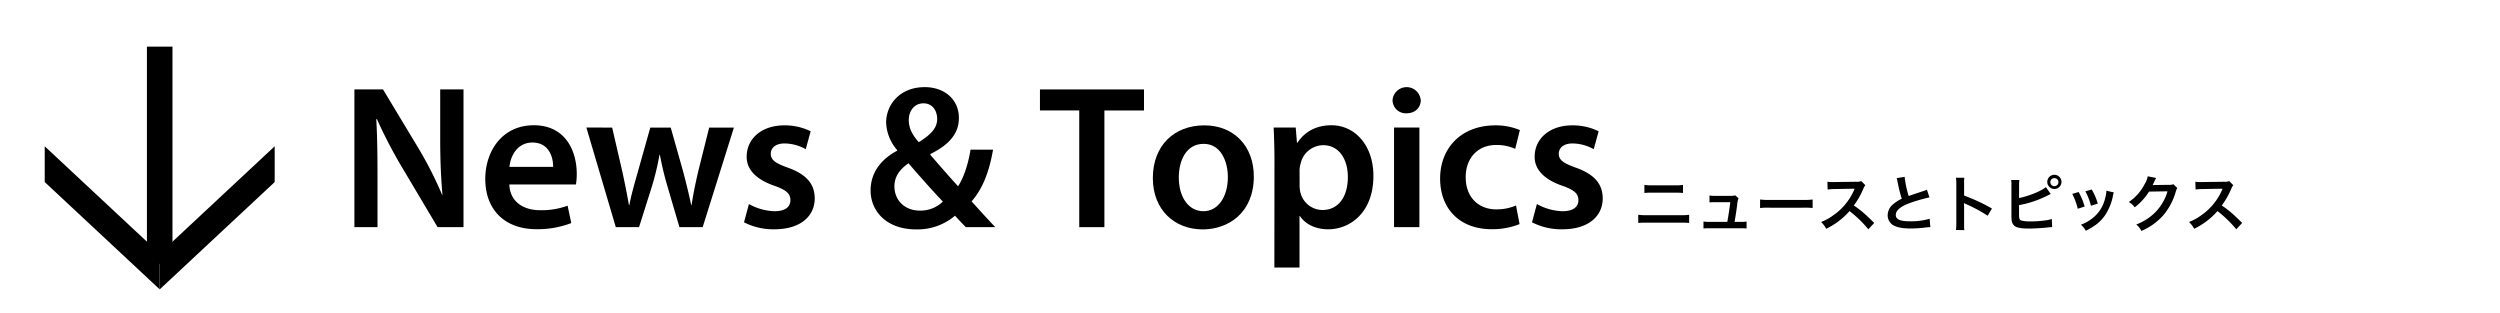 <svg xmlns="http://www.w3.org/2000/svg" viewBox="0 0 978.41 122.5"><defs><style>.cls-1{fill:none;}</style></defs><g id="レイヤー_2" data-name="レイヤー 2"><g id="レイヤー_1-2" data-name="レイヤー 1"><path d="M641.14,84.05a17.27,17.27,0,0,0,3.07.16H658a17.27,17.27,0,0,0,3.07-.16v3.21a24.91,24.91,0,0,0-3-.12H644.16a24.91,24.91,0,0,0-3,.12Zm2.42-11.69a15.35,15.35,0,0,0,2.84.17h9.43a15.23,15.23,0,0,0,2.83-.17v3.17a20.07,20.07,0,0,0-2.81-.12h-9.48a20.16,20.16,0,0,0-2.81.12Z"/><path d="M681.34,86.83a10.81,10.81,0,0,0,2.21-.14v2.73a19,19,0,0,0-2.21-.09H668.88a18.3,18.3,0,0,0-2.2.09V86.69a10.82,10.82,0,0,0,2.2.14H676c.41-2.13.92-5.52,1.16-7.7h-6a15.87,15.87,0,0,0-2.13.09V76.51a13.33,13.33,0,0,0,2.21.14h6.07a5.26,5.26,0,0,0,1.77-.21l1.32,1.15a9.05,9.05,0,0,0-.55,2.74c-.36,2.64-.62,4.34-1,6.5Z"/><path d="M688.83,78.07a23.92,23.92,0,0,0,3.89.17h12.79a24.07,24.07,0,0,0,3.89-.17v3.34a26.47,26.47,0,0,0-3.92-.12H692.74a26.3,26.3,0,0,0-3.91.12Z"/><path d="M731.21,89.74a45.74,45.74,0,0,0-7.37-7.13,28.54,28.54,0,0,1-9.14,6.93,9.41,9.41,0,0,0-2-2.66,19.9,19.9,0,0,0,4.81-2.64,23.16,23.16,0,0,0,8.06-9.77l.26-.62c-.38,0-.38,0-7.94.14a18.48,18.48,0,0,0-2.62.19l-.09-3.07a10.53,10.53,0,0,0,2.11.14h.58l8.44-.12a5.08,5.08,0,0,0,2.14-.26l1.58,1.63a4.59,4.59,0,0,0-.76,1.3,31.51,31.51,0,0,1-3.75,6.62A37.83,37.83,0,0,1,730,83.9c.6.53.6.53,3.51,3.34Z"/><path d="M745.4,69.21A39.69,39.69,0,0,0,747,76.73c1.56-.58,1.56-.58,6.22-2.12a6,6,0,0,0,.91-.36l1,3a59.46,59.46,0,0,0-7.92,2.3c-3.5,1.3-5.26,2.84-5.26,4.56s1.64,2.5,5.5,2.5a26.41,26.41,0,0,0,7.75-1l.27,3.28a16,16,0,0,0-2,.17,49.16,49.16,0,0,1-5.61.36c-3.34,0-5.43-.41-7-1.32a4.54,4.54,0,0,1-2.09-4A5.65,5.65,0,0,1,741,79.85a14.6,14.6,0,0,1,3.27-2.07,60.86,60.86,0,0,1-1.61-6.5,10.54,10.54,0,0,0-.38-1.56Z"/><path d="M765.48,90a15.9,15.9,0,0,0,.15-2.68V72a14.83,14.83,0,0,0-.15-2.45h3.29a17.14,17.14,0,0,0-.09,2.52v4.47a70.57,70.57,0,0,1,10.89,5.06l-1.68,2.83a57,57,0,0,0-8.49-4.58,6.25,6.25,0,0,1-.82-.41,12.74,12.74,0,0,1,.1,1.63v6.34c0,1.25,0,1.87.09,2.66Z"/><path d="M790.18,77.49c3.62-.67,8.93-2.8,10.49-4.27l1.92,2.71a3.69,3.69,0,0,0-.51.22l-.62.31a40.29,40.29,0,0,1-11.28,3.82v3.17a2.69,2.69,0,0,0,0,.38c0,1.34.09,1.87.43,2.21s1.77.62,4.1.62a45.21,45.21,0,0,0,5.57-.38A14.17,14.17,0,0,0,803,85.7l.14,3.2c-.5,0-.62,0-3.17.26-1.41.14-4.44.29-5.9.29-3,0-4.68-.32-5.62-1A3.33,3.33,0,0,1,787.28,86a17,17,0,0,1-.08-2.21l0-11.14a12.22,12.22,0,0,0-.1-2.21h3.22a11.91,11.91,0,0,0-.12,2.24Zm16.61-6.33A2.78,2.78,0,1,1,804,68.4,2.79,2.79,0,0,1,806.79,71.16Zm-4.35,0a1.58,1.58,0,1,0,3.15,0,1.58,1.58,0,0,0-3.15,0Z"/><path d="M813.51,75.14a27.38,27.38,0,0,1,2.35,5.69l-2.71.87A24.16,24.16,0,0,0,811,75.89Zm13.78.17a4.59,4.59,0,0,0-.34,1.22,20.65,20.65,0,0,1-3.31,8c-1.78,2.42-3.77,4-7.32,5.78a9.06,9.06,0,0,0-1.92-2.37,15.76,15.76,0,0,0,4.08-2.21,13.82,13.82,0,0,0,5.44-8.33,10.42,10.42,0,0,0,.44-2.76Zm-8.67-1.15A23.54,23.54,0,0,1,821,79.68l-2.67.84a25.87,25.87,0,0,0-2.18-5.64Z"/><path d="M852.12,73.58a4.71,4.71,0,0,0-.6,1.44,24.76,24.76,0,0,1-4.92,9.27,24.06,24.06,0,0,1-8.54,6.09,7.4,7.4,0,0,0-2-2.52A21.6,21.6,0,0,0,841.28,85a19,19,0,0,0,7-10.13l-7.22.12a23.56,23.56,0,0,1-5.62,6.15,6.39,6.39,0,0,0-2.32-2.07,18.45,18.45,0,0,0,6.21-7A8.93,8.93,0,0,0,840.56,69l3.28.65a5.52,5.52,0,0,0-.4.75,3.54,3.54,0,0,0-.32.67l-.31.62a4.88,4.88,0,0,1-.38.77c.31,0,.69-.05,1.15-.05l5.26-.07a4.29,4.29,0,0,0,1.75-.24Z"/><path d="M875.21,89.74a45.74,45.74,0,0,0-7.37-7.13,28.54,28.54,0,0,1-9.14,6.93,9.41,9.41,0,0,0-2-2.66,19.9,19.9,0,0,0,4.81-2.64,23.16,23.16,0,0,0,8.06-9.77l.26-.62c-.38,0-.38,0-7.94.14a18.48,18.48,0,0,0-2.62.19l-.09-3.07a10.53,10.53,0,0,0,2.11.14h.58l8.44-.12a5.08,5.08,0,0,0,2.14-.26l1.58,1.63a4.59,4.59,0,0,0-.76,1.3,31.51,31.51,0,0,1-3.75,6.62A37.83,37.83,0,0,1,874,83.9c.6.53.6.53,3.51,3.34Z"/><path d="M138.7,88.9V35h11.2L163.82,58.1A148.28,148.28,0,0,1,173,76.18h.16c-.64-7.2-.88-14.16-.88-22.4V35h9.12V88.9H171.26L157.18,65.22a187.77,187.77,0,0,1-9.68-18.64l-.24.08c.4,7,.48,14.08.48,23V88.9Z"/><path d="M199.34,72.18c.24,7,5.76,10.08,12,10.08a29.28,29.28,0,0,0,10.8-1.76l1.44,6.8A36.69,36.69,0,0,1,210,89.7c-12.64,0-20.08-7.76-20.08-19.68,0-10.8,6.56-21,19-21,12.64,0,16.8,10.4,16.8,19a24.22,24.22,0,0,1-.32,4.16Zm17.12-6.88c.08-3.6-1.52-9.52-8.08-9.52-6.08,0-8.64,5.52-9,9.52Z"/><path d="M239.58,49.94l4.08,17.68c.88,4.16,1.76,8.4,2.48,12.64h.16c.8-4.24,2.08-8.56,3.2-12.56l5-17.76h8l4.88,17.28c1.2,4.56,2.24,8.8,3.12,13h.16c.64-4.24,1.52-8.48,2.56-13l4.32-17.28h9.68L275,88.9H265.9l-4.64-15.84a119.42,119.42,0,0,1-3-12.48h-.16a102.74,102.74,0,0,1-3,12.48l-5,15.84H241l-11.52-39Z"/><path d="M293.1,79.86a22,22,0,0,0,10,2.8c4.32,0,6.24-1.76,6.24-4.32s-1.6-4-6.4-5.68c-7.6-2.64-10.8-6.8-10.72-11.36,0-6.88,5.68-12.24,14.72-12.24a22.88,22.88,0,0,1,10.32,2.32l-1.92,7a17.5,17.5,0,0,0-8.24-2.24c-3.52,0-5.44,1.68-5.44,4.08s1.84,3.68,6.8,5.44c7,2.56,10.32,6.16,10.4,11.92,0,7-5.52,12.16-15.84,12.16A25.13,25.13,0,0,1,291.18,87Z"/><path d="M378,88.9c-1.36-1.36-2.64-2.72-4.24-4.48a22.71,22.71,0,0,1-15.2,5.36c-11.92,0-17.84-7.44-17.84-15.2,0-7.2,4.24-12.32,10.4-15.6v-.24a17.36,17.36,0,0,1-4.32-10.8c0-6.72,5.12-13.84,15.12-13.84,7.6,0,13.36,4.72,13.36,12.08,0,5.6-3.2,10.16-11.12,14.08l-.08.32c3.76,4.32,7.92,9.12,10.88,12.32,2.32-3.6,3.92-8.64,4.88-14.32h8.8c-1.44,8.32-3.92,15.12-8.4,20.24,3,3.28,5.92,6.56,9.28,10.08Zm-9-10c-3.28-3.44-8.4-9.12-13.44-15-2.56,1.76-5.52,4.56-5.52,9,0,5.36,3.92,9.52,9.92,9.52A12.51,12.51,0,0,0,369,78.9ZM355.66,47c0,3.28,1.52,5.92,3.92,8.64,4.56-2.88,7.2-5.36,7.2-9.12,0-2.88-1.6-6.08-5.36-6.08S355.66,43.62,355.66,47Z"/><path d="M422.38,43.22H407V35h40.72v8.24H432.22V88.9h-9.84Z"/><path d="M490.7,69.06c0,14.32-10.08,20.72-20,20.72-11,0-19.52-7.6-19.52-20.08,0-12.8,8.4-20.64,20.16-20.64C482.94,49.06,490.7,57.22,490.7,69.06Zm-29.36.4c0,7.52,3.68,13.2,9.68,13.2,5.6,0,9.52-5.52,9.52-13.36,0-6.08-2.72-13-9.44-13C464.14,56.26,461.34,63,461.34,69.46Z"/><path d="M498.78,62.9c0-5.12-.16-9.28-.32-13h8.64l.48,6h.16c2.88-4.4,7.44-6.88,13.36-6.88,9,0,16.4,7.68,16.4,19.84,0,14.08-8.88,20.88-17.76,20.88-4.88,0-9-2.08-11-5.2h-.16v20.16h-9.84Zm9.84,9.68a10.14,10.14,0,0,0,.32,2.72,8.9,8.9,0,0,0,8.64,6.88c6.24,0,9.92-5.2,9.92-12.88,0-6.88-3.36-12.48-9.68-12.48A9.17,9.17,0,0,0,509,64.1a8.92,8.92,0,0,0-.4,2.48Z"/><path d="M556.06,39.06c0,3-2.16,5.28-5.6,5.28A5.17,5.17,0,0,1,545,39.06a5.53,5.53,0,0,1,11,0ZM545.58,88.9v-39h9.92v39Z"/><path d="M594.7,87.7a28.48,28.48,0,0,1-11,2c-12.16,0-20.09-7.76-20.09-19.84,0-11.68,8-20.8,21.68-20.8a24.57,24.57,0,0,1,9.53,1.84L593,58.26a17.37,17.37,0,0,0-7.44-1.52c-7.53,0-12,5.52-11.93,12.64,0,8,5.2,12.56,11.93,12.56a19.19,19.19,0,0,0,7.75-1.52Z"/><path d="M601.49,79.86a22,22,0,0,0,10,2.8c4.32,0,6.24-1.76,6.24-4.32s-1.6-4-6.4-5.68c-7.6-2.64-10.8-6.8-10.72-11.36,0-6.88,5.68-12.24,14.72-12.24a22.88,22.88,0,0,1,10.32,2.32l-1.92,7a17.5,17.5,0,0,0-8.24-2.24c-3.52,0-5.44,1.68-5.44,4.08s1.84,3.68,6.8,5.44c7,2.56,10.32,6.16,10.4,11.92,0,7-5.52,12.16-15.84,12.16A25.13,25.13,0,0,1,599.57,87Z"/><rect x="57.5" y="18.25" width="10" height="85"/><polygon points="62.5 113.25 17.5 71.25 17.5 57.25 62.5 99.25 62.5 113.25"/><polygon points="107.5 71.25 62.5 113.25 62.5 99.25 107.5 57.25 107.5 71.25"/><rect class="cls-1" width="978.41" height="122.5"/></g></g></svg>